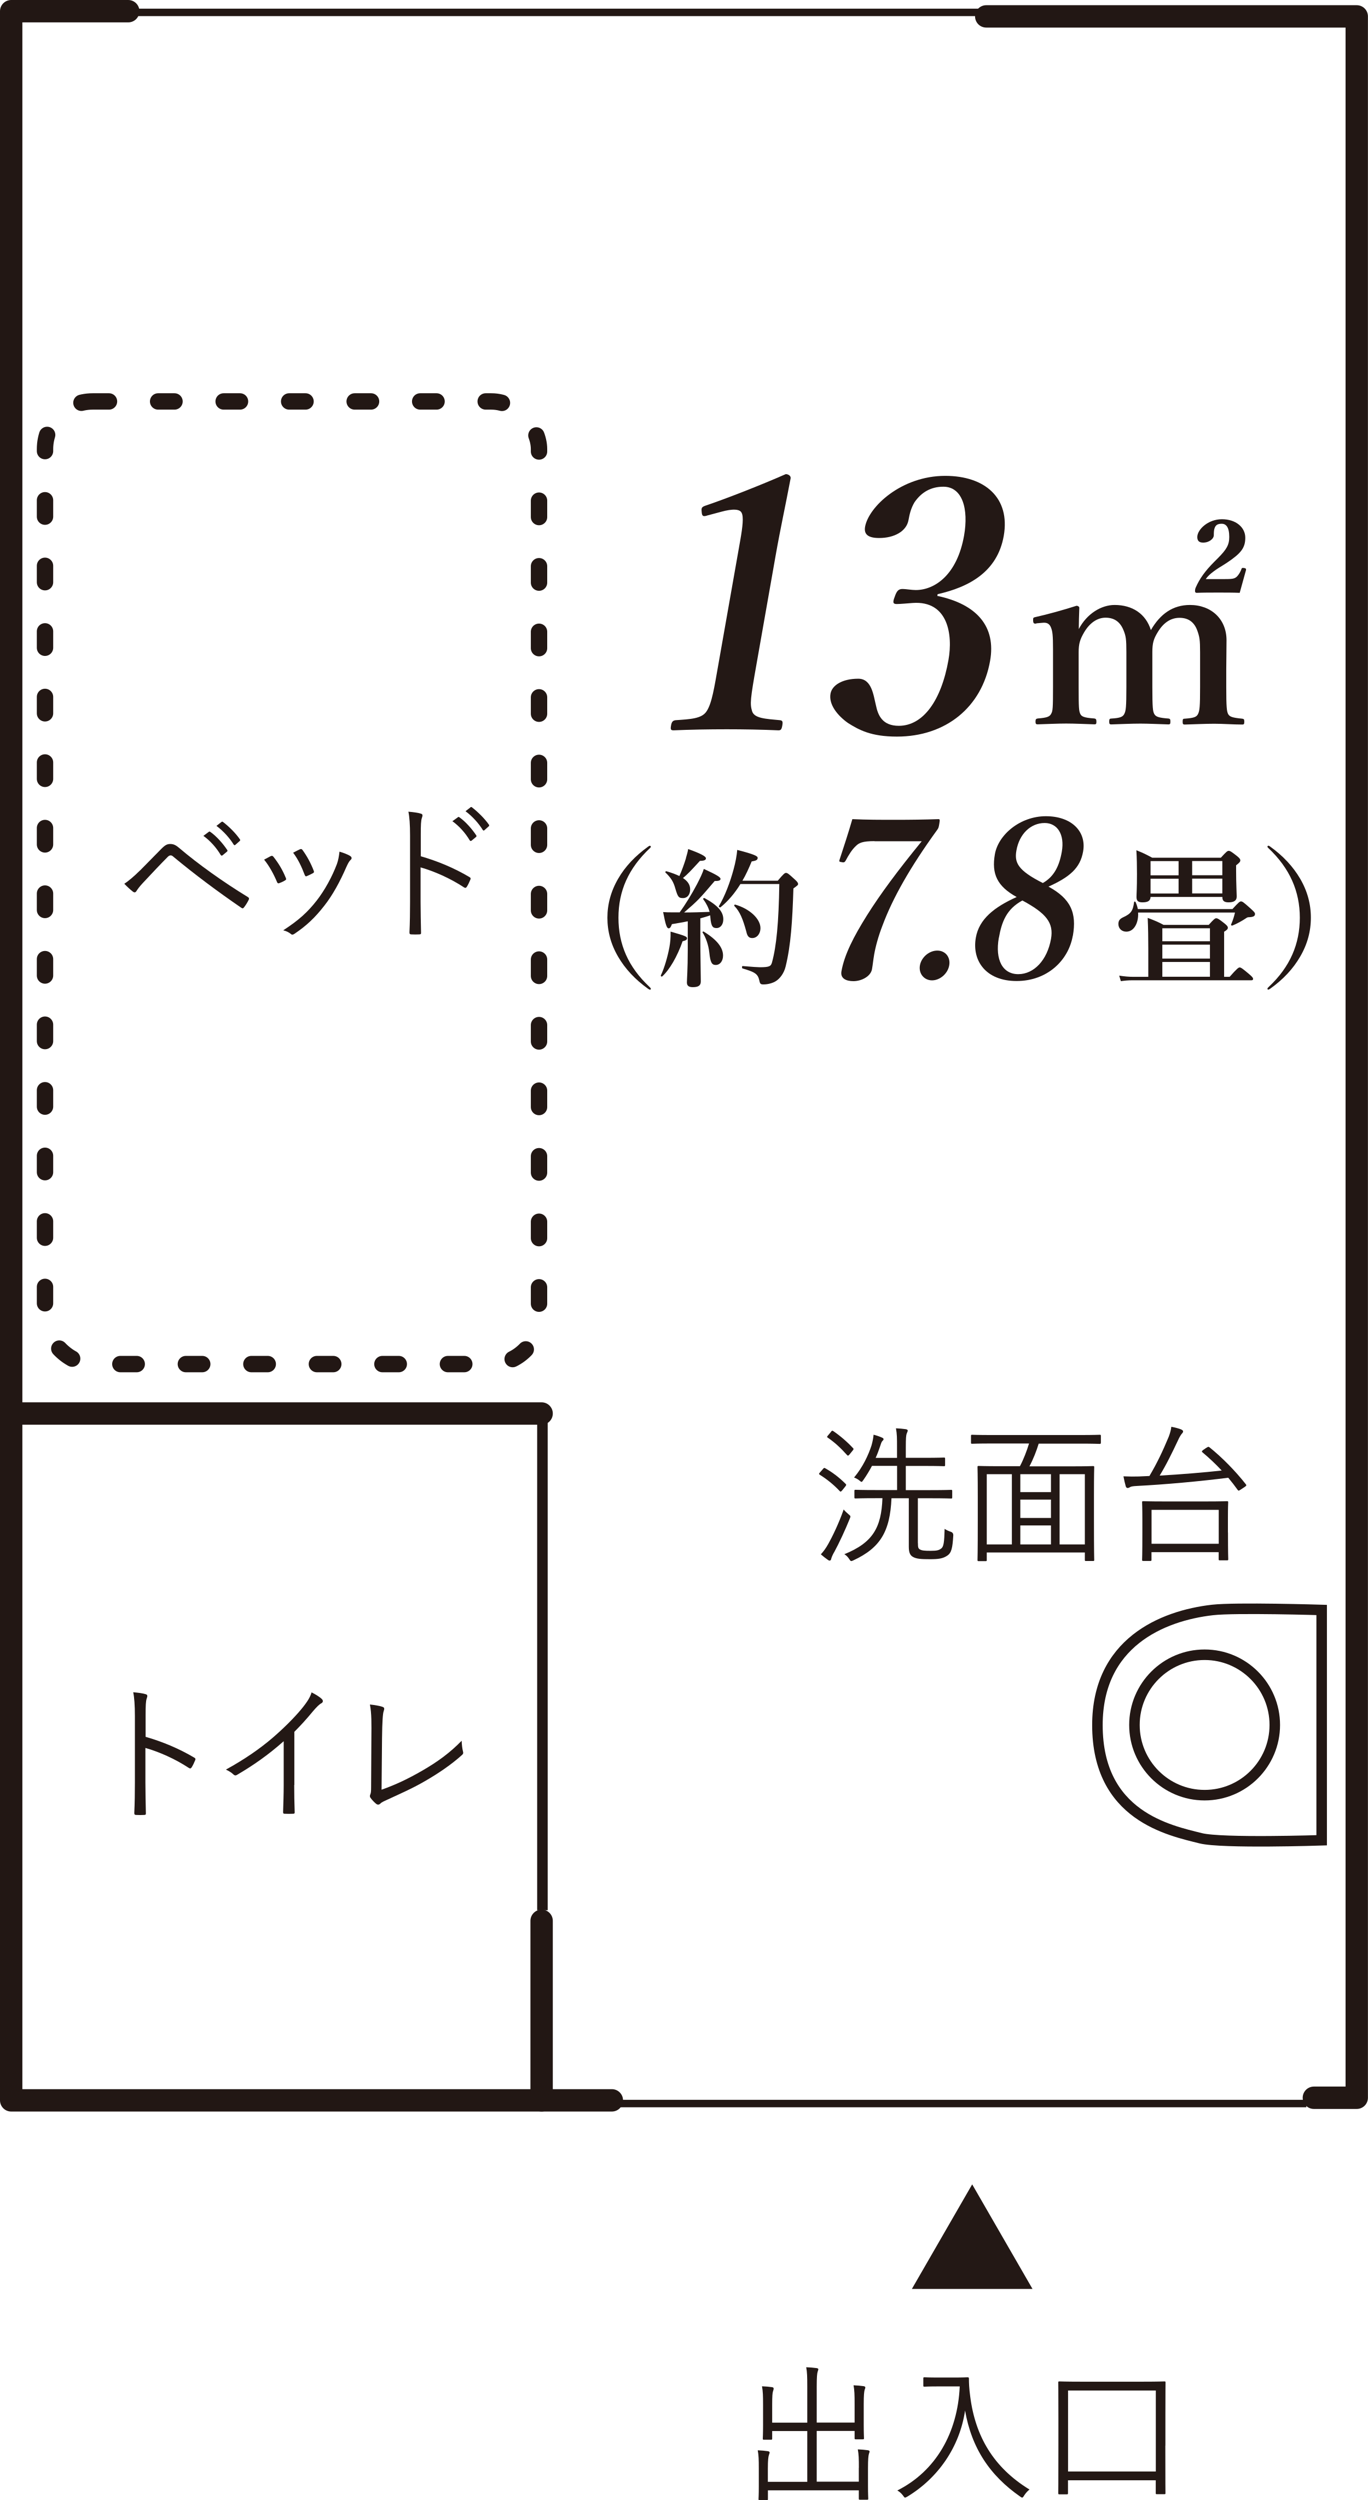 <?xml version="1.0" encoding="UTF-8"?><svg id="_レイヤー_2" xmlns="http://www.w3.org/2000/svg" viewBox="0 0 205.47 375.29"><defs><style>.cls-1{stroke-linejoin:round;stroke-width:3.36px;}.cls-1,.cls-2{stroke-linecap:round;}.cls-1,.cls-2,.cls-3,.cls-4{fill:none;stroke:#221714;}.cls-2{stroke-dasharray:0 0 2.46 7.38;stroke-width:2.46px;}.cls-2,.cls-3,.cls-4{stroke-miterlimit:10;}.cls-3{stroke-width:1.58px;}.cls-4{stroke-width:1.12px;}.cls-5{fill:#231815;stroke-width:0px;}</style></defs><g id="_レイヤー_1-2"><polyline class="cls-1" points="197.34 314.89 203.78 314.89 203.78 2.46 148.13 2.46"/><polyline class="cls-1" points="19.26 1.68 1.68 1.68 1.68 315.28 91.9 315.28"/><line class="cls-1" x1="81.35" y1="315.28" x2="81.35" y2="288.33"/><line class="cls-1" x1="81.35" y1="212.18" x2="2.86" y2="212.18"/><line class="cls-3" x1="81.47" y1="286.74" x2="81.47" y2="212.62"/><line class="cls-4" x1="92.55" y1="315.76" x2="196.21" y2="315.76"/><line class="cls-4" x1="19.48" y1="1.86" x2="147.94" y2="1.86"/><path class="cls-3" d="m198.51,276.23v-34.56s-12.91-.4-16.4,0c-7.62.87-17.28,4.97-17.28,17.28,0,13.67,10.83,15.81,15.52,16.99,3.22.8,18.16.3,18.16.3Z"/><path class="cls-3" d="m170.39,258.93c0-5.82,4.72-10.54,10.54-10.54s10.54,4.72,10.54,10.54-4.72,10.54-10.54,10.54-10.54-4.72-10.54-10.54Z"/><rect class="cls-2" x="6.76" y="60.26" width="74.2" height="144.5" rx="7.15" ry="7.15"/><path class="cls-5" d="m21.06,130.64c.78-.79,1.97-2,3.18-3.23.54-.54.85-.72,1.32-.72s.81.13,1.37.61c2.87,2.44,6.59,5.09,10.29,7.35.2.11.22.25.13.43-.22.45-.47.83-.7,1.12-.11.16-.22.2-.4.07-3.56-2.44-6.99-5-10.15-7.62-.13-.11-.27-.25-.45-.25-.2,0-.31.09-.43.2-1.01,1.01-2.24,2.31-3.77,3.95-.52.56-.76.9-.96,1.21-.13.22-.31.25-.52.09-.36-.27-.85-.72-1.3-1.19.54-.34,1.46-1.1,2.38-2.02Zm10.27-5.76c.11-.09.18-.07.27,0,.9.63,1.88,1.73,2.53,2.71.07.09.04.18-.04.25l-.65.54c-.11.09-.22.07-.29-.04-.65-1.1-1.59-2.15-2.6-2.87l.78-.58Zm1.91-1.48c.09-.07.16-.09.25-.02.9.69,1.91,1.68,2.55,2.62.07.11.04.18-.07.27l-.61.54c-.09.09-.18.09-.27-.04-.56-.92-1.52-2.02-2.58-2.8l.72-.56Z"/><path class="cls-5" d="m40.68,128.51c.18-.09.27-.04.4.11.74.94,1.35,1.93,1.84,3.14.09.22.09.27-.11.4-.29.18-.56.29-.85.4-.2.09-.29,0-.36-.18-.47-1.12-1.14-2.38-1.93-3.34.4-.22.74-.4,1.01-.54Zm11.97.02c.2.16.22.36.02.54-.22.2-.38.49-.65,1.08-.96,2.2-2.04,4.19-3.29,5.78-1.39,1.79-2.69,3.03-4.53,4.26-.16.11-.36.16-.49.02-.34-.27-.7-.45-1.17-.56,2.33-1.52,3.63-2.69,5.02-4.46,1.21-1.55,2.33-3.59,3.05-5.51.2-.58.29-1.08.38-1.84.56.16,1.3.43,1.66.69Zm-7.58-1.05c.16-.07.27-.04.38.13.63.85,1.26,2,1.68,3.12.07.18.02.27-.16.36-.25.13-.56.29-.9.43-.16.07-.22,0-.31-.2-.47-1.23-.96-2.29-1.73-3.32.47-.25.76-.4,1.03-.52Z"/><path class="cls-5" d="m63.19,128.53c2.58.74,5.07,1.79,7.31,3.12.18.09.22.2.16.36-.16.4-.36.81-.54,1.1-.13.18-.22.22-.43.09-2.08-1.37-4.48-2.42-6.52-3v5.2c0,1.37.04,3.12.07,4.57.02.22-.04.29-.29.29-.34.02-.78.02-1.14,0-.25,0-.31-.07-.31-.31.07-1.43.09-3.18.09-4.55v-9.97c0-1.68-.09-2.82-.25-3.59.79.07,1.46.16,1.86.29.36.09.27.34.16.67-.13.38-.16,1.05-.16,2.49v3.25Zm5.56-5.85c.09-.07.16-.07.25,0,.9.63,1.88,1.73,2.53,2.71.07.09.04.18-.04.25l-.65.54c-.11.09-.22.07-.29-.04-.65-1.1-1.59-2.15-2.6-2.87l.81-.58Zm1.88-1.48c.09-.07.16-.09.25-.02.9.7,1.91,1.68,2.56,2.62.07.11.04.18-.07.27l-.6.54c-.09.09-.18.09-.27-.04-.56-.92-1.52-2.02-2.58-2.8l.72-.56Z"/><path class="cls-5" d="m21.86,260.71c2.58.74,5.07,1.79,7.31,3.12.18.09.22.2.16.36-.16.4-.36.81-.54,1.1-.13.18-.22.22-.43.09-2.08-1.37-4.48-2.42-6.52-3v5.2c0,1.37.04,3.12.07,4.57.02.22-.04.29-.29.29-.34.02-.78.02-1.14,0-.25,0-.31-.07-.31-.31.07-1.43.09-3.18.09-4.55v-9.97c0-1.68-.09-2.82-.25-3.59.78.07,1.46.16,1.86.29.36.09.27.34.16.67-.13.38-.16,1.05-.16,2.49v3.25Z"/><path class="cls-5" d="m44.19,267.93c0,1.34.02,2.62.07,4.06.02.2-.04.27-.22.27-.4.02-.9.02-1.3,0-.18,0-.22-.07-.22-.27.04-1.35.09-2.69.09-3.99v-6.63c-2.35,2.08-4.55,3.61-7.04,5.07-.2.11-.36.07-.52-.09-.29-.29-.7-.52-1.12-.72,2.78-1.52,5.11-3.14,6.97-4.73,1.7-1.46,3.29-3.05,4.35-4.33.94-1.14,1.34-1.82,1.55-2.53.61.31,1.21.67,1.55,1.01.22.22.18.49-.09.63-.27.13-.7.54-1.25,1.19-.94,1.14-1.75,2.04-2.8,3.09v7.98Z"/><path class="cls-5" d="m57.31,268.65c2.15-.76,4.04-1.66,6.16-2.89,2.29-1.32,4.15-2.69,5.87-4.46.02.58.09,1.19.2,1.61.07.22.04.36-.13.51-1.66,1.5-3.65,2.83-5.6,3.95-1.73,1.01-3.45,1.77-5.49,2.71-.54.25-.99.43-1.19.65-.2.2-.43.2-.63.04-.27-.22-.61-.56-.85-.9-.13-.18-.11-.34-.02-.54.09-.22.11-.49.11-1.14l.04-7.24c.02-2.29.04-3.74-.22-5.09.7.07,1.57.22,1.91.36.27.09.29.27.16.63-.13.34-.22,1.52-.25,4.08l-.07,7.71Z"/><path class="cls-5" d="m123.59,220.53c.16-.2.2-.22.36-.13,1.03.58,2.04,1.32,3.07,2.35.11.11.11.18-.07.4l-.45.56c-.18.22-.27.25-.38.11-.9-.96-1.93-1.79-2.98-2.44-.16-.11-.16-.16.02-.36l.43-.49Zm1.68,12.49c-.25.45-.38.78-.43.99-.02.16-.11.25-.25.25-.07,0-.16-.04-.31-.16-.31-.22-.61-.45-.99-.78.4-.45.72-.85,1.14-1.61.54-.96,1.55-3,2.29-5.13.16.22.43.47.7.7.22.18.31.25.31.36,0,.09-.04.2-.11.36-.67,1.66-1.55,3.56-2.35,5.04Zm-.47-18.09c.16-.2.22-.2.36-.11,1.1.76,2.08,1.61,2.96,2.55.13.13.09.18-.04.36l-.49.6c-.16.2-.25.22-.36.09-.94-1.05-1.86-1.91-2.91-2.62-.13-.09-.13-.13.07-.36l.43-.51Zm13.07,16.7c0,.63.04.81.31.96.29.16.65.2,1.61.2s1.23-.09,1.57-.34c.38-.27.47-.96.52-2.96.25.18.54.31.94.45q.38.13.36.54c-.11,1.88-.27,2.62-.9,3.03-.65.45-1.34.54-2.6.54-1.32,0-2.04-.04-2.58-.36-.34-.2-.6-.54-.6-1.48v-7.31h-2.6c-.22,5-1.68,7.44-5.72,9.32-.16.07-.25.11-.31.11-.11,0-.18-.09-.31-.29-.25-.38-.47-.58-.74-.74,4.26-1.73,5.56-3.97,5.72-8.41h-.87c-2.29,0-3.05.04-3.16.04-.16,0-.18-.02-.18-.18v-.94c0-.16.02-.18.18-.18.11,0,.87.04,3.16.04h3.07v-3.63h-3.77c-.38.72-.81,1.43-1.3,2.13-.13.18-.18.27-.27.27-.07,0-.16-.07-.31-.2-.25-.2-.54-.36-.81-.45,1.34-1.61,2.15-3.38,2.62-4.82.18-.65.27-1.14.31-1.61.49.13.9.27,1.25.43.16.07.25.13.25.25,0,.09-.09.18-.18.27-.13.13-.2.36-.36.85-.18.52-.38,1.1-.65,1.68h3.21v-1.57c0-1.5,0-1.95-.16-2.87.54.02,1.03.07,1.46.13.18.02.31.11.31.2,0,.16-.11.31-.16.47-.09.27-.13.65-.13,2.06v1.57h2.78c2.13,0,2.82-.04,2.94-.04.16,0,.18.02.18.18v.94c0,.16-.02.18-.18.18-.11,0-.81-.04-2.94-.04h-2.78v3.63h3.63c2.29,0,3.05-.04,3.16-.04.16,0,.18.02.18.18v.94c0,.16-.02.18-.18.18-.11,0-.87-.04-3.16-.04h-1.82v6.72Z"/><path class="cls-5" d="m165.34,216.58c0,.13-.02.16-.18.16-.13,0-.83-.04-2.94-.04h-6.21c-.34,1.12-.81,2.31-1.39,3.41h6.41c2.24,0,3-.04,3.14-.04.16,0,.18.02.18.18,0,.13-.04.99-.04,4.1v3.9c0,4.95.04,5.76.04,5.89,0,.16-.02.18-.18.18h-1.05c-.16,0-.18-.02-.18-.18v-1.1h-14.73v1.12c0,.16-.02.18-.18.18h-1.03c-.16,0-.18-.02-.18-.18,0-.13.04-.94.04-5.92v-3.5c0-3.52-.04-4.37-.04-4.51,0-.16.02-.18.18-.18.13,0,.9.04,3.14.04h3.05c.54-1.01,1.03-2.29,1.37-3.41h-5.6c-2.11,0-2.82.04-2.94.04-.16,0-.18-.02-.18-.16v-1.01c0-.16.02-.18.18-.18.11,0,.83.04,2.94.04h13.27c2.11,0,2.8-.04,2.94-.04.16,0,.18.02.18.18v1.01Zm-13.36,4.71h-3.77v10.54h3.77v-10.54Zm5.87,0h-4.6v2.69h4.6v-2.69Zm0,3.81h-4.6v2.76h4.6v-2.76Zm0,3.88h-4.6v2.85h4.6v-2.85Zm5.09-7.69h-3.79v10.54h3.79v-10.54Z"/><path class="cls-5" d="m181.23,217.32c.2-.16.27-.18.43-.07,1.93,1.55,3.92,3.59,5.47,5.56.11.16.09.2-.16.38l-.65.43c-.27.18-.31.18-.43.02-.43-.6-.9-1.21-1.41-1.82-4.21.54-9.66,1.03-13.65,1.23-.76.04-.94.09-1.1.18-.11.07-.22.13-.38.13-.13,0-.22-.11-.27-.27-.11-.38-.25-.99-.34-1.48.92.04,1.66.04,2.31.02l1.59-.07c1.17-1.97,2-3.74,2.89-5.87.22-.56.36-1.12.4-1.52.56.11,1.1.25,1.43.38.22.09.34.2.34.31,0,.13-.09.25-.18.34-.13.13-.4.58-.58.99-.9,1.91-1.75,3.65-2.76,5.31,3.18-.18,6.68-.47,9.32-.76-.94-1.01-1.93-1.93-2.89-2.73-.13-.11-.13-.18.11-.36l.49-.34Zm3.21,12.73c0,3.32.04,3.88.04,3.99,0,.16-.02.18-.2.18h-1.08c-.13,0-.16-.02-.16-.18v-1.05h-10.09v1.14c0,.16-.02.18-.18.18h-1.05c-.16,0-.18-.02-.18-.18,0-.11.04-.65.04-4.01v-1.95c0-1.93-.04-2.51-.04-2.65,0-.16.02-.18.18-.18.13,0,.9.04,3.09.04h6.39c2.2,0,2.96-.04,3.07-.04.18,0,.2.02.2.18,0,.11-.04.72-.04,2.35v2.17Zm-1.39-3.41h-10.09v5.09h10.09v-5.09Z"/><path class="cls-5" d="m129,370.45c0-1.41-.02-2-.16-2.78.58.02,1.08.07,1.5.13.16.02.27.09.27.18,0,.11-.07.25-.11.4-.07.25-.13.76-.13,2.11v2.65c0,1.28.04,1.79.04,1.91,0,.16-.02.18-.16.18h-1.08c-.16,0-.18-.02-.18-.18v-1.23h-13.65v1.3c0,.16-.02.18-.18.18h-1.05c-.16,0-.18-.02-.18-.18,0-.11.04-.6.04-1.84v-2.69c0-1.41-.02-2.02-.16-2.78.56.02,1.08.07,1.5.13.16.02.29.09.29.2s-.07.22-.11.38c-.09.25-.16.76-.16,2.02v2h5.92v-7.62h-5.27v1.12c0,.16-.02.18-.18.18h-1.05c-.16,0-.18-.02-.18-.18,0-.11.04-.65.04-1.99v-3.05c0-1.41-.02-2.02-.16-2.8.58.02,1.08.07,1.5.13.16.02.25.09.25.2s-.02.22-.09.4c-.09.25-.13.74-.13,2.04v2.69h5.27v-5.45c0-1.48-.02-2.11-.16-2.87.58.02,1.1.07,1.55.13.16.02.27.07.27.18s-.07.22-.11.4c-.07.25-.13.72-.13,2.13v5.47h5.69v-2.8c0-1.41-.02-2.02-.16-2.8.58.02,1.05.07,1.5.13.16.02.27.09.27.2s-.07.25-.11.38c-.07.27-.13.76-.13,2.13v3.03c0,1.37.04,1.93.04,2.06,0,.16-.02.18-.18.18h-1.05c-.16,0-.18-.02-.18-.18v-1.08h-5.69v7.62h6.32v-2.08Z"/><path class="cls-5" d="m143.22,356.89c1.52,0,1.97-.04,2.11-.04s.2.04.2.2c0,.58.02,1.41.2,2.73.76,5.9,3.47,10.6,8.9,13.92-.27.2-.56.52-.81.9-.13.22-.2.31-.29.31-.07,0-.16-.04-.31-.16-4.57-3.18-7.29-7.29-8.27-12.91-.81,5.49-4.06,10.13-8.65,12.91-.18.09-.27.16-.36.16s-.16-.09-.31-.31c-.22-.31-.54-.58-.85-.76,5.78-2.91,9.06-8.65,9.37-15.62h-3.18c-1.55,0-2,.04-2.11.04-.16,0-.18-.02-.18-.18v-1.05c0-.16.02-.18.18-.18.11,0,.56.04,2.11.04h2.26Z"/><path class="cls-5" d="m175.03,367.11c0,5.96.02,6.97.02,7.11,0,.16-.02.18-.16.18h-1.12c-.16,0-.18-.02-.18-.18v-1.91h-13.18v1.93c0,.16-.02.18-.2.18h-1.1c-.13,0-.16-.02-.16-.18,0-.13.02-1.14.02-7.13v-4.15c0-4.12-.02-5.18-.02-5.31,0-.16.02-.18.16-.18s.94.04,3.21.04h9.37c2.26,0,3.07-.04,3.21-.04s.16.02.16.18c0,.13-.02,1.19-.02,4.84v4.62Zm-1.43-8.27h-13.18v12.15h13.18v-12.15Z"/><polygon class="cls-5" points="146.02 327.89 136.96 343.59 155.08 343.59 146.02 327.89"/><path class="cls-5" d="m106.18,77.4c-.55.16-.75.11-.79-.57-.06-.58-.03-.73.64-.95,3.23-1.1,8.19-3.04,11.99-4.71.37,0,.79.26.73.63-.79,4.19-1.5,7.34-2.25,11.58l-2.89,16.4c-.92,5.19-.98,5.87-.65,6.97.33,1.1,2.05,1.15,4.21,1.36.36.05.43.21.33.79-.11.63-.23.73-.6.73-2.39-.11-5.26-.16-7.73-.16-2.72,0-5.51.05-7.99.16-.42,0-.5-.11-.39-.73.1-.58.29-.73.66-.79,2.23-.16,3.97-.21,4.69-1.36.79-1.21,1.13-3.46,1.75-6.97l3.31-18.76c.34-1.94.51-3.46.19-4.04-.26-.58-1.36-.63-3.06-.16l-2.14.57Z"/><path class="cls-5" d="m140.79,89.45c5.96,1.26,8.83,4.61,7.92,9.75-1.23,6.97-6.67,11.37-14,11.37-3.88,0-5.69-1-7.34-2.04-1.49-1.05-2.93-2.72-2.63-4.4.22-1.26,1.76-2.25,4.17-2.25,2.04,0,2.28,2.51,2.65,3.98.31,1.52.97,3.09,3.44,3.09,3.67,0,6.39-3.82,7.46-9.9.67-3.77-.05-8.91-5.36-8.54-.69.05-1.86.16-2.39.16-.47,0-.72-.1-.34-1.05.33-1,.63-1.21,1.21-1.21.47,0,1.33.16,1.96.16,2.88,0,6.22-2.3,7.26-8.17.7-3.98-.23-7.34-3.11-7.34-1.83,0-3.28.79-4.35,2.36-.52.89-.72,1.73-.88,2.62-.3,1.73-2.16,2.72-4.41,2.72-1.62,0-2.32-.52-2.12-1.68.53-2.99,5.44-7.65,12.04-7.65,5.97,0,9.79,3.3,8.79,9.01-.96,5.45-5.29,7.7-9.93,8.75l-.05.26Z"/><path class="cls-5" d="m155.67,93.6c-.38.04-.5,0-.5-.57,0-.3.04-.34.42-.42,1.56-.34,4.23-1.07,6.1-1.68.23,0,.42.15.42.3-.04,1.11-.08,2.25-.08,3.2,1.22-2.32,3.39-3.62,5.38-3.62,2.67,0,4.69,1.33,5.45,3.77,1.41-2.44,3.32-3.77,5.87-3.77,3.13,0,5.49,2.06,5.49,5.3,0,1.41-.04,3.47-.04,4.38v2.63c0,3.09.08,3.62.27,4.04.23.42.57.57,2.13.72.23.04.31.08.31.42,0,.38-.04.46-.31.46-1.33,0-2.9-.12-4.19-.12s-2.93.08-4.42.12c-.3,0-.34-.08-.34-.46s.08-.42.34-.42c1.45-.11,1.75-.27,1.98-.72.23-.49.3-1.07.3-4.04v-5.19c0-1.9-.08-2.32-.42-3.28-.46-1.26-1.33-1.91-2.67-1.91s-2.44.76-3.28,2.17c-.61.99-.8,1.64-.8,2.97v5.22c0,3.16.08,3.66.27,4.04.23.46.69.61,2.17.72.23.04.27.12.27.46s-.04.42-.31.42c-1.45-.04-2.97-.12-4.19-.12-1.37,0-2.93.08-4.35.12-.3,0-.34-.08-.34-.46,0-.34.08-.42.34-.42,1.37-.08,1.72-.27,1.94-.72s.3-.95.3-4.04v-5.19c0-1.98-.08-2.44-.42-3.28-.5-1.26-1.37-1.91-2.71-1.91-1.22,0-2.36.76-3.2,2.17-.65,1.11-.84,1.75-.84,3.05v5.15c0,3.2.04,3.58.23,4.04.19.42.53.61,2.13.72.23.04.31.12.31.5,0,.34-.08.38-.31.38-1.33-.04-2.93-.12-4.23-.12s-2.86.08-4.27.12c-.27,0-.34-.08-.34-.42s.08-.42.34-.46c1.41-.11,1.79-.27,2.02-.72.23-.42.27-.76.27-4.04v-5.64c0-2.1-.08-2.63-.27-3.16-.23-.65-.61-.88-1.33-.8l-.92.08Zm27.98-6.67c1.49,0,1.75-.04,2.13-.38.27-.27.53-.69.72-1.22.04-.08.08-.08.19-.08.27,0,.46.08.46.19v.12c-.27.95-.69,2.52-.95,3.43-1.03-.04-2.1-.04-3.16-.04-1.26,0-2.25,0-3.32.04-.08,0-.23-.04-.23-.27s.04-.38.11-.54c.57-1.29,1.37-2.44,2.78-3.85l.53-.53c1.33-1.33,1.72-2.02,1.72-3.2,0-1.45-.46-1.98-1.14-1.98-.65,0-.92.23-1.07.69-.08.19-.11.57-.11,1.03,0,.53-.69,1.11-1.6,1.11-.61,0-.88-.27-.88-.84,0-1.11,1.6-2.67,3.7-2.67s3.51,1.22,3.51,2.78-.69,2.36-2.74,3.74l-.53.34c-1.79,1.07-2.33,1.64-2.67,2.13h2.55Z"/><path class="cls-5" d="m97.75,127.09c0,.07-.02.11-.11.2-3.27,3.07-4.75,6.48-4.75,10.47s1.46,7.38,4.66,10.38c.16.16.2.2.2.29s-.04.13-.11.13-.13-.02-.29-.13c-1.97-1.41-3.45-3-4.51-4.82-1.1-1.88-1.61-3.83-1.61-5.85s.52-3.97,1.61-5.85c1.05-1.82,2.56-3.43,4.53-4.84.11-.07.16-.11.22-.11.09,0,.16.04.16.13Z"/><path class="cls-5" d="m102.53,141.28c-.81,2.31-1.97,4.3-3.07,5.29-.09.07-.25-.04-.2-.16.54-1.14,1.01-2.78,1.28-4.21.13-.72.2-1.39.18-2.36,2.26.65,2.47.76,2.47,1.01,0,.2-.2.34-.65.43Zm-.47-4.3c.85-1.14,1.86-2.8,2.62-4.24.49-.94.88-1.77,1.03-2.31,1.91.88,2.51,1.23,2.51,1.5,0,.2-.2.34-.87.31-2.33,2.73-2.47,2.89-4.6,4.73,1.28,0,2.56-.04,3.83-.09-.18-.65-.47-1.23-.96-1.91-.07-.09.11-.2.2-.16,1.97,1.08,2.82,2.04,2.82,3.18,0,.79-.43,1.32-1.01,1.32-.54,0-.83-.18-.94-1.66l-.02-.25c-.49.18-.99.31-1.48.45v3.09c0,2.4.07,5.4.07,6.39,0,.61-.38.85-1.19.85-.58,0-.9-.18-.9-.7,0-.47.13-1.95.13-4.86v-4.33c-.74.16-1.55.29-2.38.43-.16.45-.29.63-.49.63-.27,0-.45-.45-.83-2.44.58.04.78.04,1.19.04h1.26Zm.96-8.16c.16-.54.29-1.01.34-1.37,1.77.63,2.67,1.08,2.67,1.39,0,.25-.25.38-.9.38-1.48,1.61-1.84,1.99-2.55,2.58.74.49,1.08,1.03,1.08,1.71,0,.78-.43,1.3-1.05,1.3-.67,0-.79-.13-1.17-1.41-.29-1.05-.65-1.61-1.48-2.42-.09-.07.02-.22.13-.2.78.22,1.43.47,1.95.72.36-.79.72-1.79.99-2.67Zm4.48,16.03c-.56,0-.81-.34-.96-1.84-.13-1.19-.54-2.31-1.01-3.03-.07-.09.09-.2.18-.13,2,1.23,2.89,2.4,2.89,3.59,0,.81-.45,1.41-1.1,1.41Zm3.7-12.13c-.87,1.41-1.88,2.58-2.98,3.47-.09.07-.31-.07-.25-.16.9-1.5,1.7-3.61,2.22-5.56.29-1.05.47-2.06.54-2.89,2.53.65,3.07.92,3.07,1.19,0,.31-.22.43-.9.54-.43,1.03-.87,2.02-1.39,2.89h5.31c.87-1.03,1.05-1.17,1.23-1.17.22,0,.4.13,1.28.94.4.36.54.54.54.72,0,.16-.07.22-.7.67-.16,4.95-.38,8.49-1.17,11.72-.25,1.03-.85,1.79-1.43,2.17-.47.31-1.21.52-1.88.52-.45,0-.54-.07-.65-.63-.22-.96-.67-1.23-2.51-1.77-.11-.02-.11-.36,0-.36,1.48.13,2.31.18,2.6.18,1.46,0,1.66-.16,1.82-.72.67-2.42,1.01-5.98,1.1-11.77h-5.85Zm1.79,8.09c-.47,0-.74-.22-.9-.99-.52-1.88-.94-2.94-1.79-3.83-.07-.09.02-.22.13-.2,2.13.61,3.79,2.11,3.79,3.54,0,.78-.49,1.48-1.23,1.48Z"/><path class="cls-5" d="m185.09,136.48c.94-1.03,1.12-1.17,1.3-1.17.22,0,.4.13,1.48,1.1.49.45.63.6.63.78,0,.34-.27.47-.94.49-.16,0-.25.04-.45.18-.45.31-1.34.81-2,1.07-.11.04-.25-.04-.2-.16.29-.67.47-1.28.58-1.79h-14.55c.09,1.5-.58,2.87-1.77,2.87-.7,0-1.19-.49-1.19-1.14,0-.49.18-.76.7-1.01,1.19-.54,1.48-.96,1.66-2.29.02-.11.18-.11.22,0,.16.34.27.69.34,1.05h14.19Zm-12.62,5.89c0-1.52-.02-3.05-.09-4.59,1.19.45,1.64.65,2.38,1.05h6.79c.76-.85.94-.99,1.12-.99.22,0,.43.13,1.23.76.38.31.52.47.52.65,0,.2-.11.34-.56.61v6.77h.83c1.08-1.23,1.34-1.41,1.5-1.41.2,0,.45.18,1.41.99.43.36.61.56.61.72s-.07.22-.29.22h-17.93c-.49,0-.99.04-1.64.13l-.25-.83c.85.13,1.48.18,2.13.18h2.24v-4.26Zm.34-7.73c-.02.58-.4.81-1.21.81-.63,0-.9-.2-.9-.79s.07-1.14.07-3.47c0-1.19-.02-2.38-.09-3.56,1.17.47,1.32.56,2.38,1.12h10.31c.81-.9.99-1.03,1.17-1.03.22,0,.43.13,1.23.76.38.31.52.47.52.65,0,.22-.09.34-.63.76v.76c0,2,.09,3.47.09,3.92,0,.65-.45.88-1.23.88-.6,0-.92-.2-.92-.74v-.07h-10.78Zm4.21-3.25v-2.13h-4.21v2.13h4.21Zm-4.21,2.73h4.21v-2.22h-4.21v2.22Zm8.92,5.22h-7.15v1.95h7.15v-1.95Zm-7.15,4.55h7.15v-2.09h-7.15v2.09Zm7.15,2.73v-2.22h-7.15v2.22h7.15Zm1.86-17.37h-4.53v2.13h4.53v-2.13Zm0,2.64h-4.53v2.22h4.53v-2.22Z"/><path class="cls-5" d="m190.75,127.06c1.97,1.41,3.47,3.03,4.53,4.84,1.1,1.88,1.61,3.83,1.61,5.85s-.51,3.97-1.61,5.85c-1.05,1.81-2.53,3.41-4.51,4.82-.16.11-.22.13-.29.13s-.11-.04-.11-.13.04-.13.2-.29c3.21-3,4.66-6.46,4.66-10.38s-1.48-7.4-4.75-10.47c-.09-.09-.11-.13-.11-.2,0-.09.07-.13.16-.13.07,0,.11.04.22.11Z"/><path class="cls-5" d="m131.35,126.26c-1.79,0-2.33.26-2.8.73-.58.53-1.09,1.36-1.53,2.19-.14.23-.22.33-.63.23-.35-.03-.37-.13-.29-.36.56-1.69,1.42-4.34,1.92-6.09,2.14.1,4.29.1,6.54.1s4.28-.03,6.38-.1c.2,0,.26.03.14.7-.08.46-.11.63-.28.86-4.18,5.76-6.76,10.4-8.24,14.38-.66,1.69-1.06,3.24-1.26,4.37-.16.93-.19,1.42-.33,2.22-.19,1.06-1.55,1.79-2.79,1.79-1.08,0-1.98-.4-1.8-1.46.44-2.52,1.84-5.23,3.83-8.41,2.04-3.24,4.6-6.69,8.23-11.13h-7.08Z"/><path class="cls-5" d="m142.57,144.91c-.22,1.26-1.41,2.25-2.58,2.25s-2.04-.99-1.82-2.25c.22-1.23,1.4-2.22,2.61-2.22s2.01.99,1.79,2.22Z"/><path class="cls-5" d="m161.13,140.47c-.66,3.74-3.87,6.79-8.44,6.79s-6.74-3.01-6.12-6.52c.49-2.78,2.76-4.57,6.13-6.09-2.94-1.62-3.79-3.48-3.27-6.43.51-2.91,3.78-5.7,7.66-5.7s6.12,2.32,5.59,5.3c-.44,2.52-2.05,3.84-5.2,5.27,3.33,1.82,4.27,3.91,3.66,7.39Zm-11.11.3c-.58,3.31.57,5.46,2.92,5.46s4.35-2.09,4.92-5.3c.42-2.38-.67-3.81-4.3-5.76-2.38,1.29-3.1,3.18-3.53,5.6Zm9.46-12.92c.46-2.62-.68-4.31-2.57-4.31-2.12,0-3.82,1.66-4.25,4.14-.32,1.82.23,2.98,3.97,4.87,1.7-.96,2.48-2.58,2.85-4.7Z"/></g></svg>